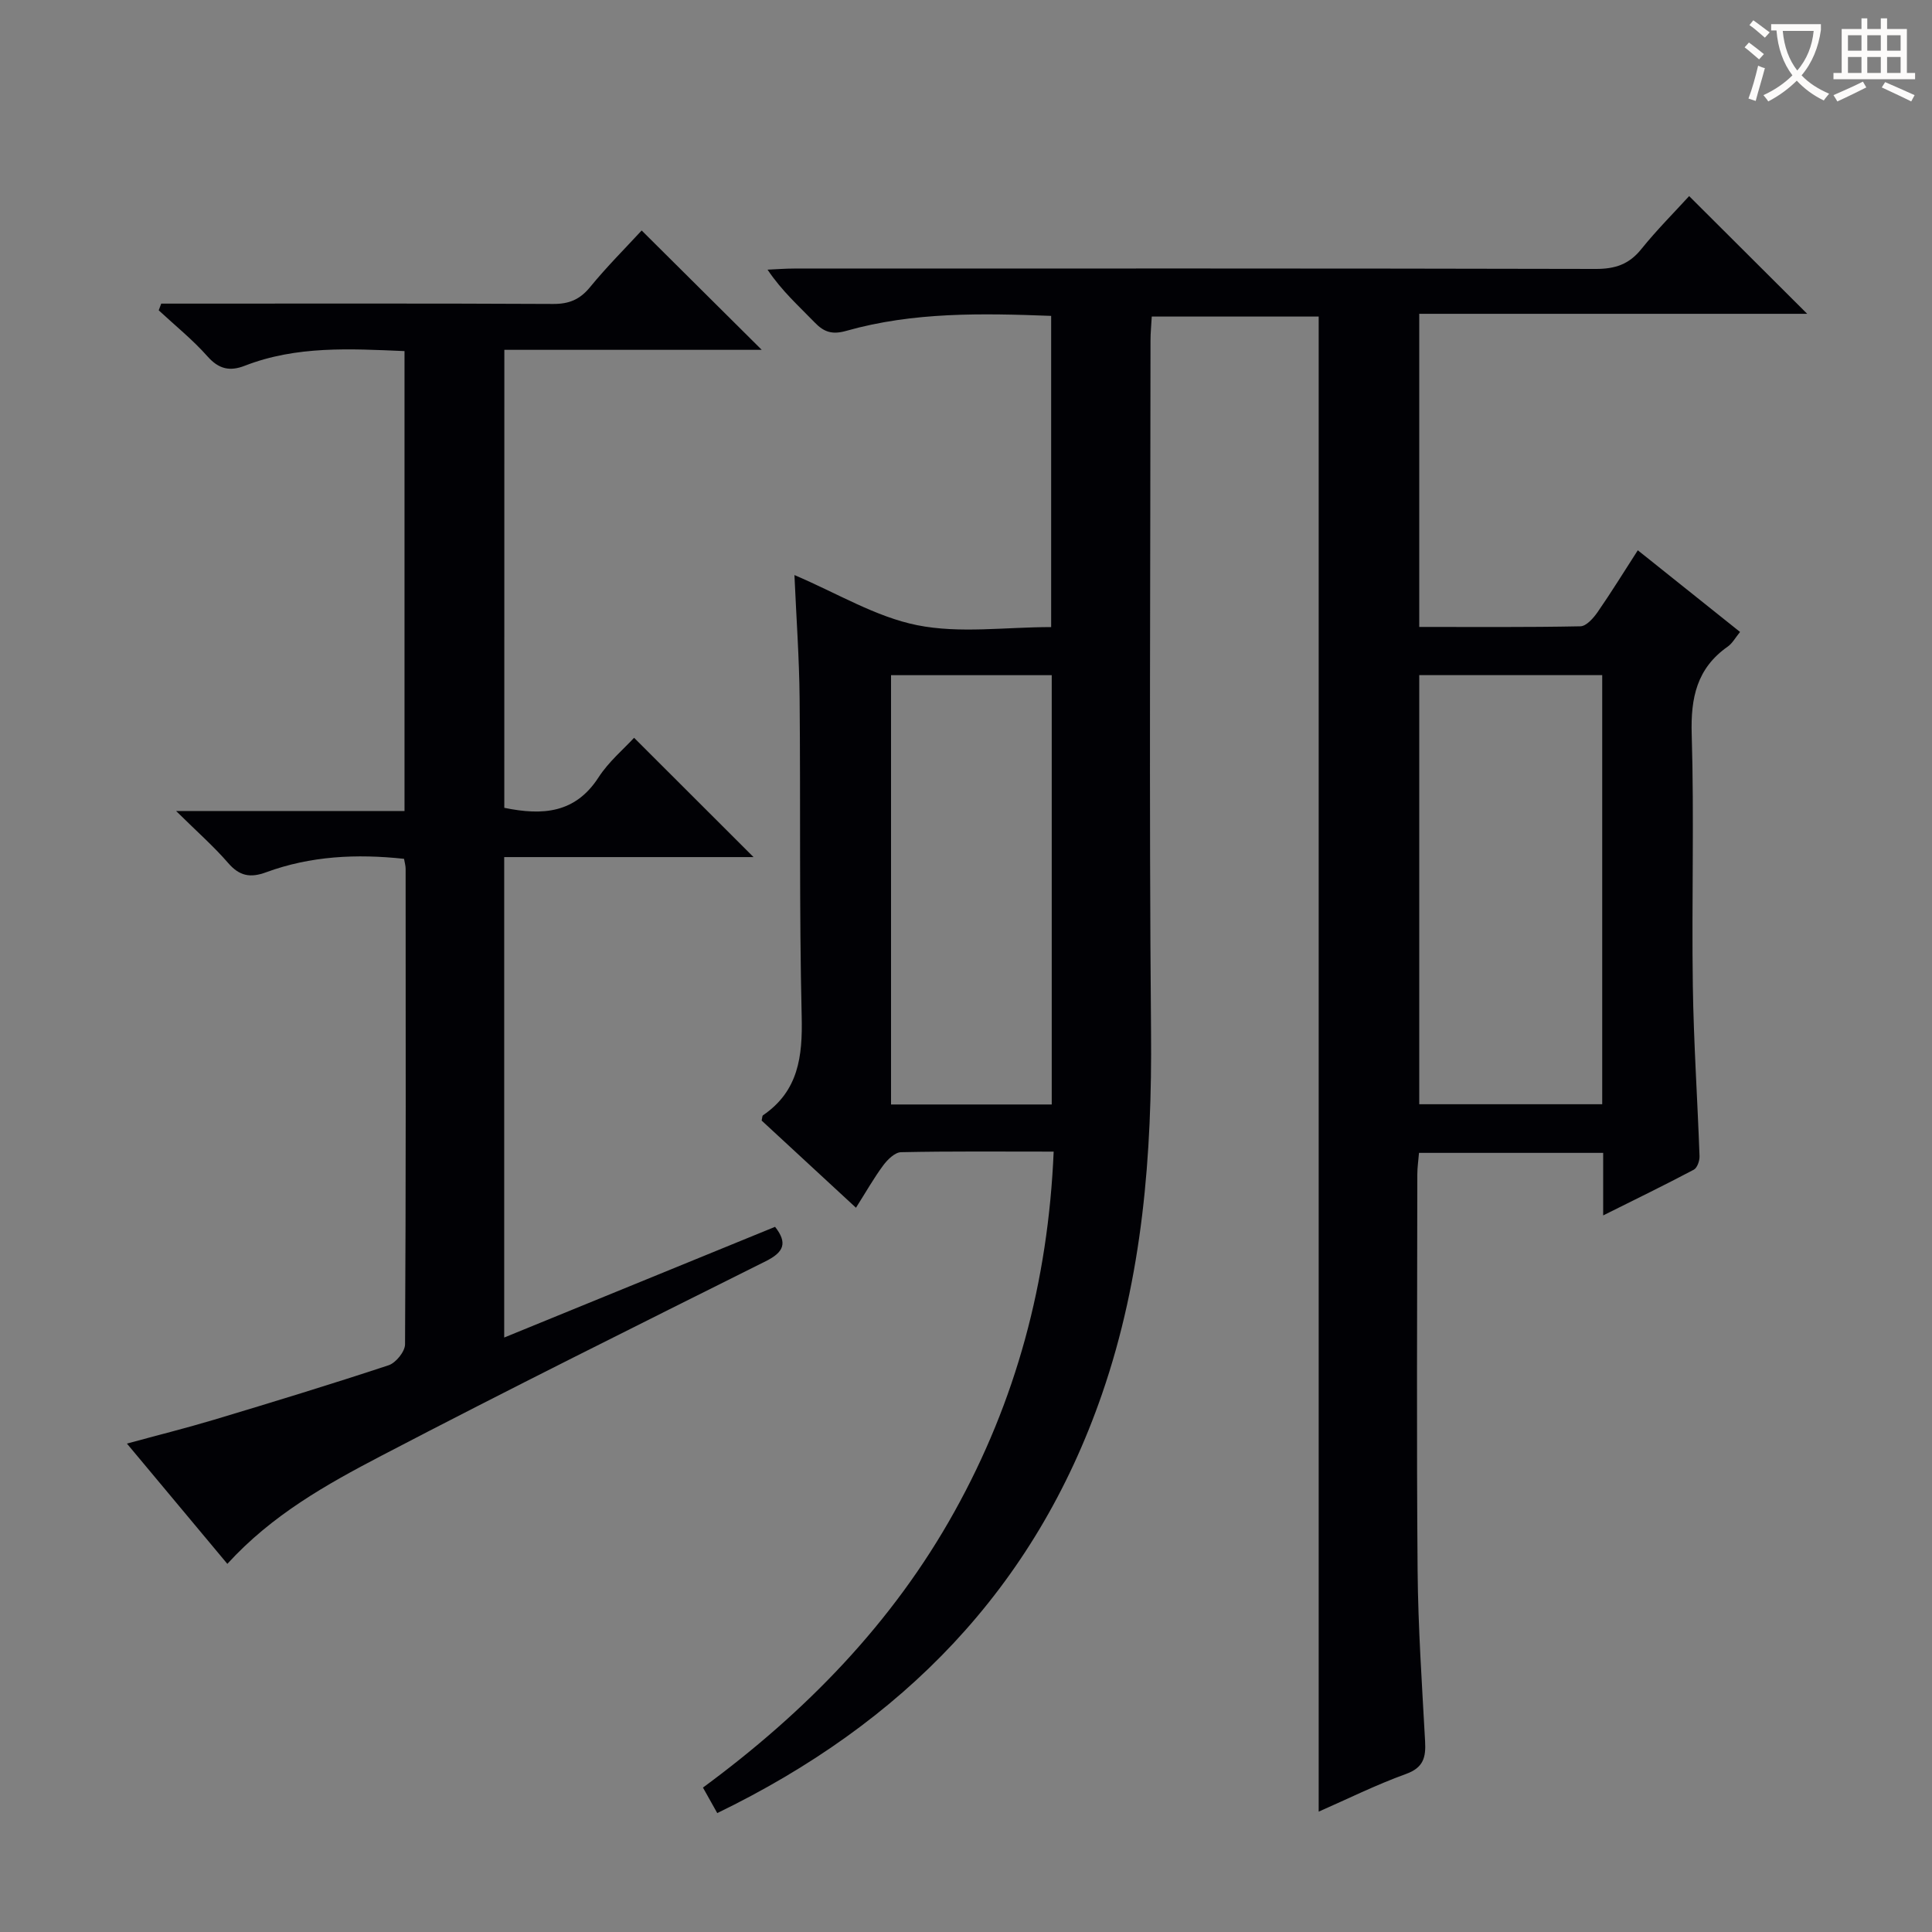 <svg enable-background="new 0 0 400 400" viewBox="0 0 400 400" xmlns="http://www.w3.org/2000/svg"><rect x="0" y="0" width="400" height="400" fill="#808080" stroke="none"/><path d="m218.15 238.43c-11 0-21.31-.1-31.6.12-1.27.03-2.79 1.52-3.68 2.72-1.96 2.64-3.58 5.52-5.65 8.78-6.74-6.23-13.17-12.18-19.53-18.05.13-.54.1-.98.29-1.1 7.34-5.01 8.2-12.17 8-20.44-.52-21.98-.22-43.98-.43-65.97-.08-8.29-.68-16.57-1.07-25.43 8.85 3.76 16.82 8.66 25.42 10.38 8.79 1.76 18.21.39 27.73.39 0-21.55 0-42.76 0-64.43-14.26-.54-28.51-.84-42.42 3.1-2.89.82-4.6.28-6.55-1.75-3.23-3.35-6.73-6.43-9.75-10.92 1.83-.08 3.66-.23 5.49-.23 55.32-.01 110.65-.05 165.97.08 4.01.01 6.9-.94 9.44-4.1 3.23-4.01 6.89-7.67 9.91-10.98 8.23 8.21 16.39 16.34 24.44 24.37-26.15 0-53.02 0-80.32 0v64.83c11.18 0 22.27.09 33.36-.13 1.22-.02 2.68-1.67 3.54-2.9 2.82-4.07 5.42-8.29 8.35-12.84 7.17 5.73 14.01 11.2 21.17 16.91-.94 1.14-1.57 2.34-2.55 3.03-6.41 4.49-7.69 10.62-7.46 18.16.52 17.31-.02 34.66.23 51.98.17 11.79.97 23.58 1.39 35.37.03.95-.48 2.43-1.2 2.8-5.94 3.14-11.99 6.09-18.75 9.46 0-4.84 0-8.75 0-12.95-12.9 0-25.31 0-38.13 0-.13 1.59-.35 3.03-.35 4.47-.02 27.33-.17 54.66.06 81.98.1 11.79.91 23.59 1.55 35.37.18 3.29-.3 5.45-3.95 6.77-6.22 2.25-12.17 5.21-18.08 7.8 0-103.17 0-206.16 0-309.54-11.11 0-22.64 0-34.56 0-.09 1.72-.26 3.34-.26 4.95-.01 47.66-.31 95.32.11 142.97.23 25.63-1.73 50.79-10.15 75.16-13.93 40.31-41.37 68.2-79.66 86.76-.96-1.72-1.82-3.25-2.96-5.28 21.24-15.63 39.27-34.09 52.08-57.15 12.71-22.85 19.38-47.47 20.53-74.52zm113.57-98.65c-12.72 0-25.25 0-37.88 0v88.84h37.88c0-29.73 0-59.13 0-88.84zm-113.97.01c-11.38 0-22.29 0-33.27 0v88.88h33.27c0-29.69 0-59.13 0-88.88z" fill="#010105"/><path d="m104.41 167.25c8.01 1.65 14.72 1.1 19.5-6.29 2.12-3.28 5.25-5.9 7.37-8.21 8.35 8.34 16.39 16.37 24.73 24.7-17.05 0-34.25 0-51.62 0v99.47c18.89-7.72 37.4-15.29 56.08-22.92 2.64 3.37 1.8 5.26-1.93 7.12-26.61 13.3-53.27 26.54-79.64 40.31-11.31 5.91-22.58 12.21-31.83 22.35-6.71-8.04-13.47-16.13-20.79-24.9 6.44-1.76 12.3-3.22 18.07-4.95 12.08-3.63 24.14-7.31 36.11-11.27 1.49-.49 3.39-2.83 3.4-4.32.19-32.83.14-65.66.12-98.49 0-.63-.2-1.26-.33-2.04-9.81-1.06-19.36-.6-28.57 2.79-3.22 1.19-5.49.8-7.82-1.9-3-3.47-6.48-6.52-10.8-10.79h47.29c0-32.03 0-63.45 0-95.22-11.28-.48-22.37-1.13-33.06 3.03-3.08 1.2-5.37.73-7.72-1.92-3.06-3.46-6.71-6.39-10.11-9.55.17-.46.34-.92.52-1.39h5.13c25.33 0 50.66-.06 76 .07 3.3.02 5.55-.91 7.66-3.49 3.47-4.24 7.37-8.13 10.68-11.72 8.17 8.12 16.32 16.22 24.86 24.71-17.71 0-35.4 0-53.29 0-.01 31.96-.01 63.24-.01 94.82z" fill="#010105"/><g fill="#fcfbfa"><path d="m362.1 8.8c1.1.8 2.1 1.6 3.1 2.4l-1 1.1c-1.3-1.1-2.3-2-3-2.5zm1.9 4.8c.5.2.9.4 1.4.5-.6 2.3-1.3 4.5-1.9 6.8l-1.5-.5c.8-2.1 1.4-4.3 2-6.8zm-1-9.4c1.3.9 2.4 1.8 3.4 2.5l-1 1.1c-1.4-1.2-2.4-2.1-3.2-2.6zm3.7 2.2v-1.4h10.3v1.2c-.5 3.6-1.8 6.8-4 9.4 1.5 1.6 3.4 2.8 5.7 3.8-.3.4-.7.8-1.1 1.4-2.3-1.1-4.1-2.5-5.6-4.1-1.6 1.6-3.6 3.1-5.9 4.3-.3-.5-.7-.9-1-1.3 2.4-1.1 4.4-2.5 6-4.1-1.9-2.5-3-5.6-3.3-9.3h-1.1zm8.8 0h-6.4c.3 3.3 1.3 6 3 8.2 2-2.3 3.1-5.1 3.4-8.2z"/><path d="m385.3 3.8h1.3v2.2h2.8v-2.2h1.3v2.2h4.1v9.1h1.7v1.3h-16.9v-1.3h1.7v-9.1h4.1v-2.2zm.4 13.1.7 1.2c-1.8.9-3.8 1.9-6 2.9-.2-.4-.5-.8-.8-1.3 2.3-1 4.3-1.9 6.1-2.8zm-3.1-6.4h2.8v-3.2h-2.8zm0 4.6h2.8v-3.3h-2.8zm4-4.6h2.8v-3.2h-2.8zm0 4.6h2.8v-3.3h-2.8zm3.7 1.9c2.1.9 4.1 1.8 6.1 2.7l-.7 1.3c-2.2-1.1-4.2-2-6.1-2.9zm3.2-9.7h-2.8v3.2h2.8zm-2.8 7.8h2.8v-3.3h-2.8z"/></g></svg>